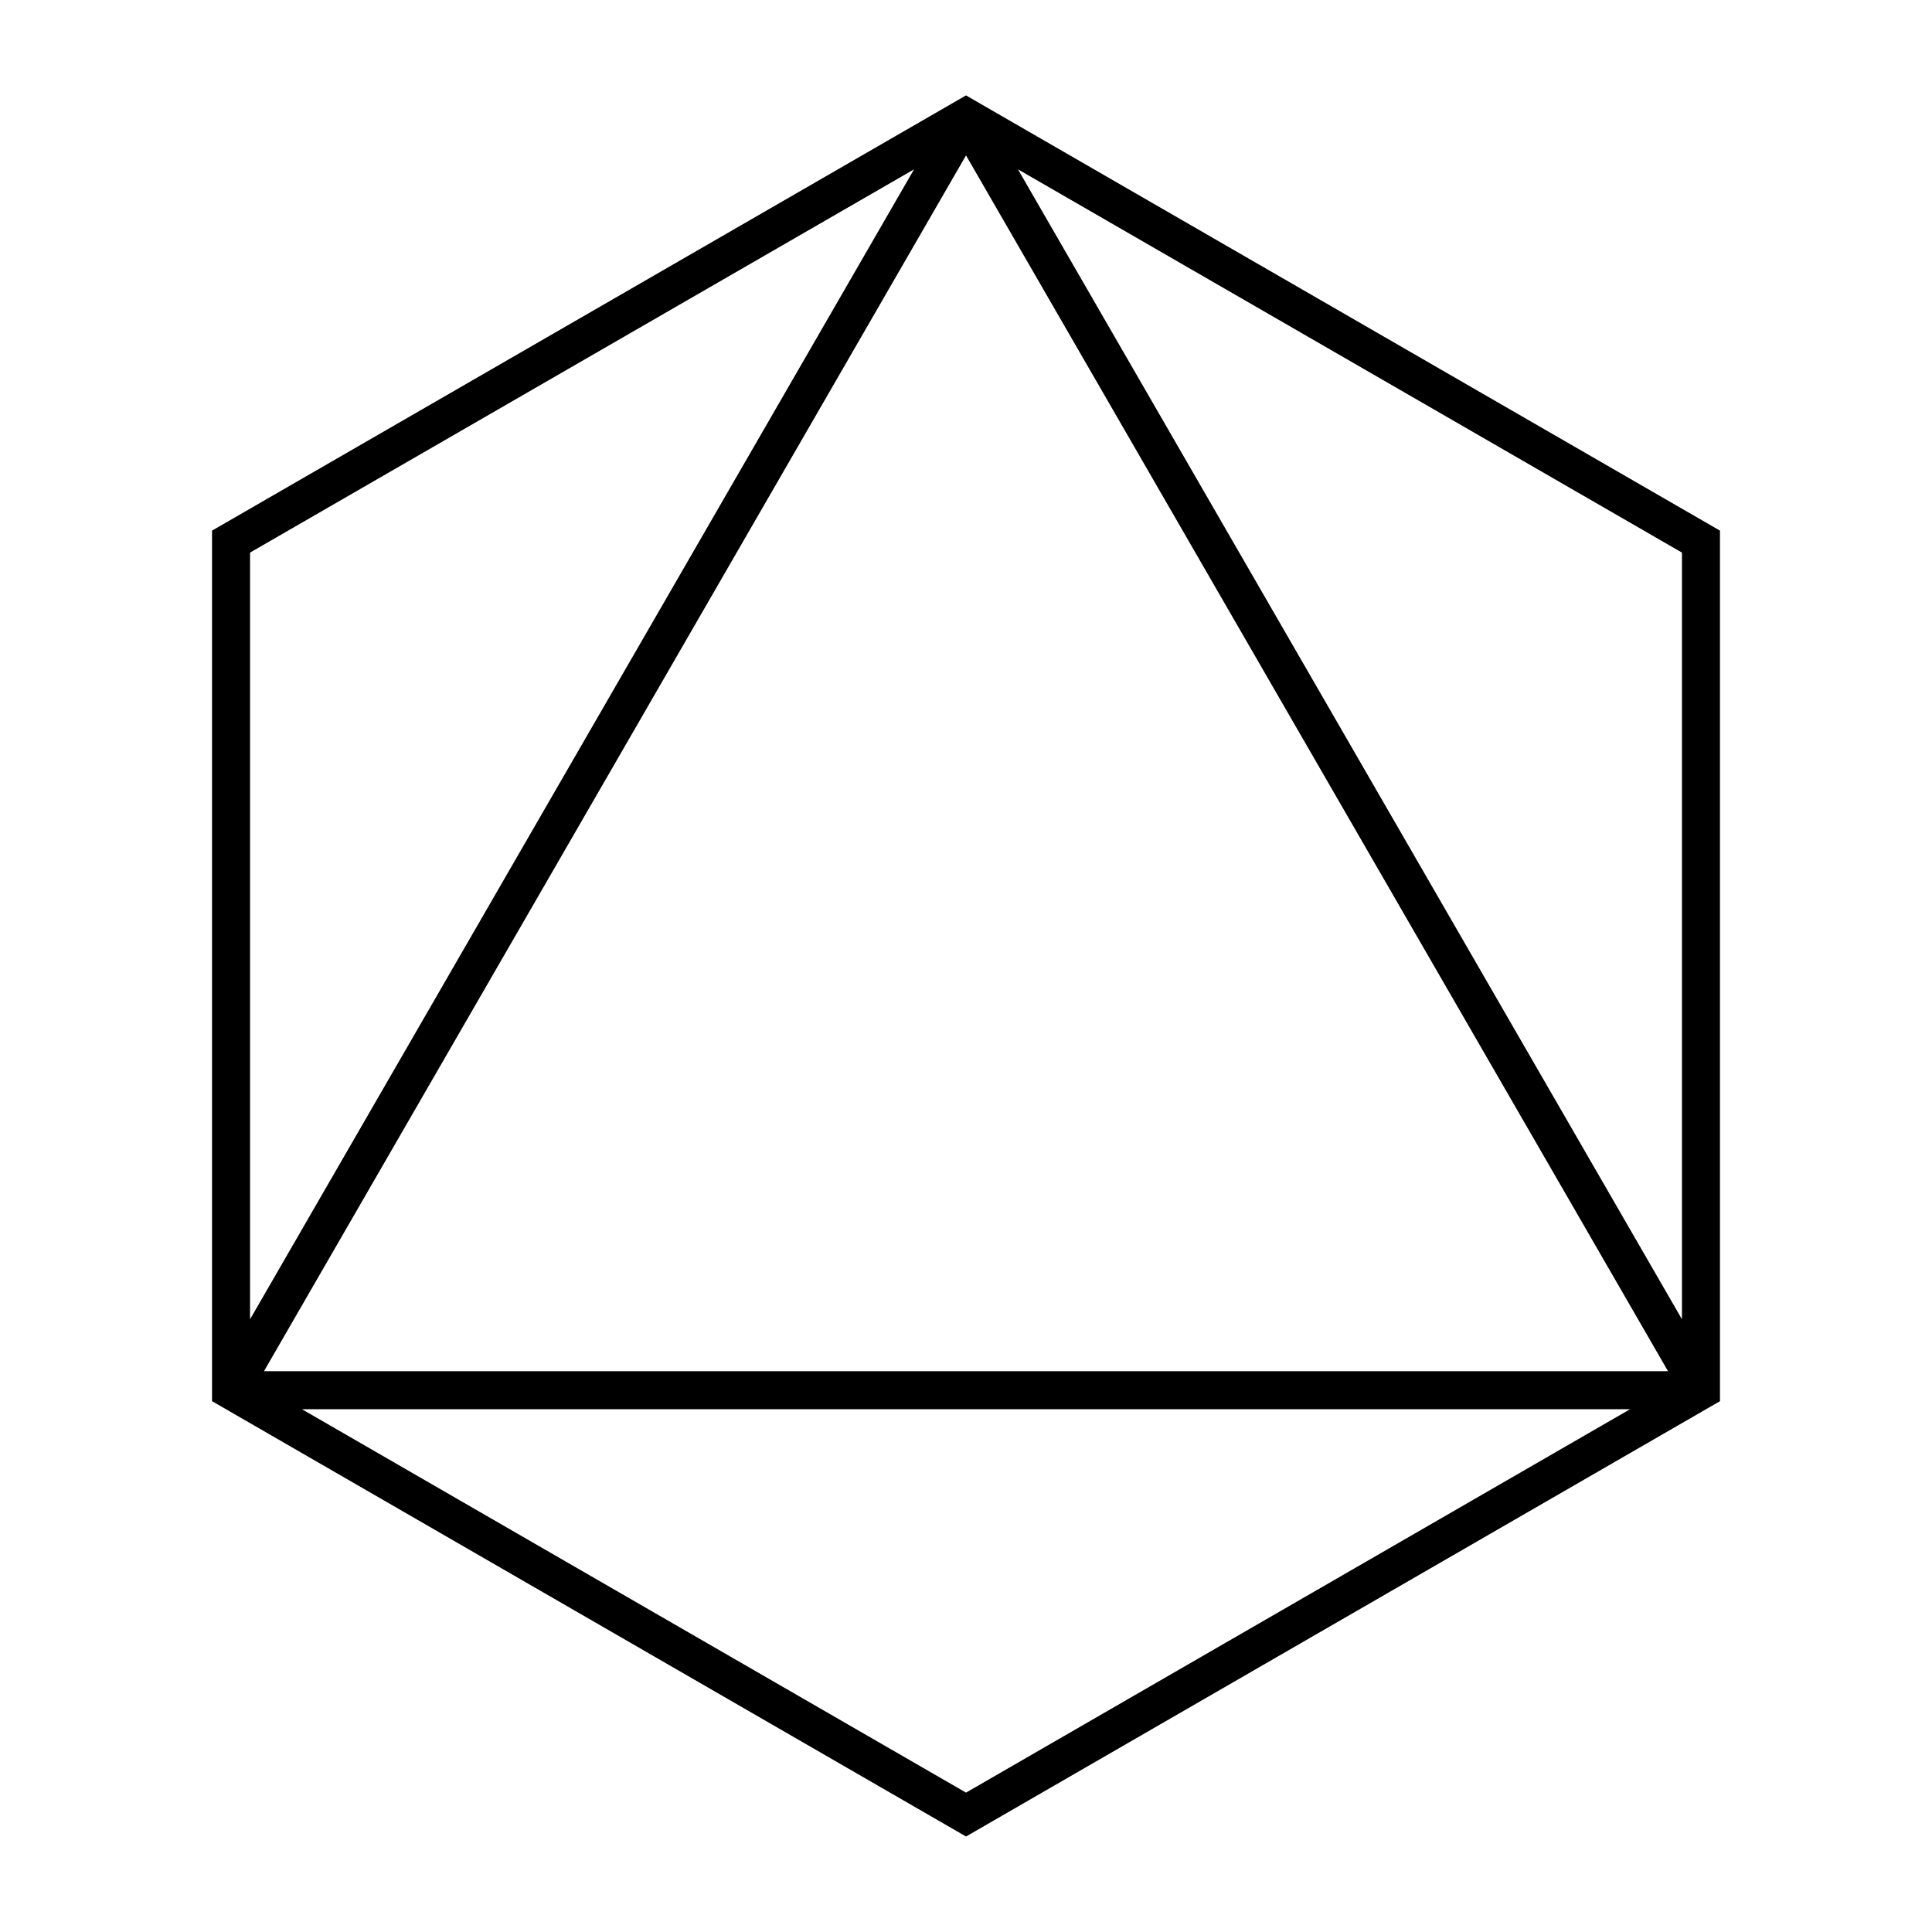 <?xml version="1.0" encoding="UTF-8"?>
<!-- Uploaded to: SVG Repo, www.svgrepo.com, Generator: SVG Repo Mixer Tools -->
<svg fill="#000000" width="800px" height="800px" version="1.1" viewBox="144 144 512 512" xmlns="http://www.w3.org/2000/svg">
 <path d="m599.81 515.33v-2.898-0.02-227.79l-199.81-115.34-199.81 115.34v230.7l2.508 1.449c0.008 0.004 0.012 0.008 0.02 0.012l197.29 113.91 197.28-113.91c0.008-0.004 0.012-0.008 0.02-0.012zm-10.074-21.707-175.97-304.75 175.97 101.57zm-3.691 13.762h-372.09l186.05-322.2zm-199.81-318.51-175.97 304.75v-203.18zm-162.21 328.59h351.95l-175.97 101.6z"/>
</svg>